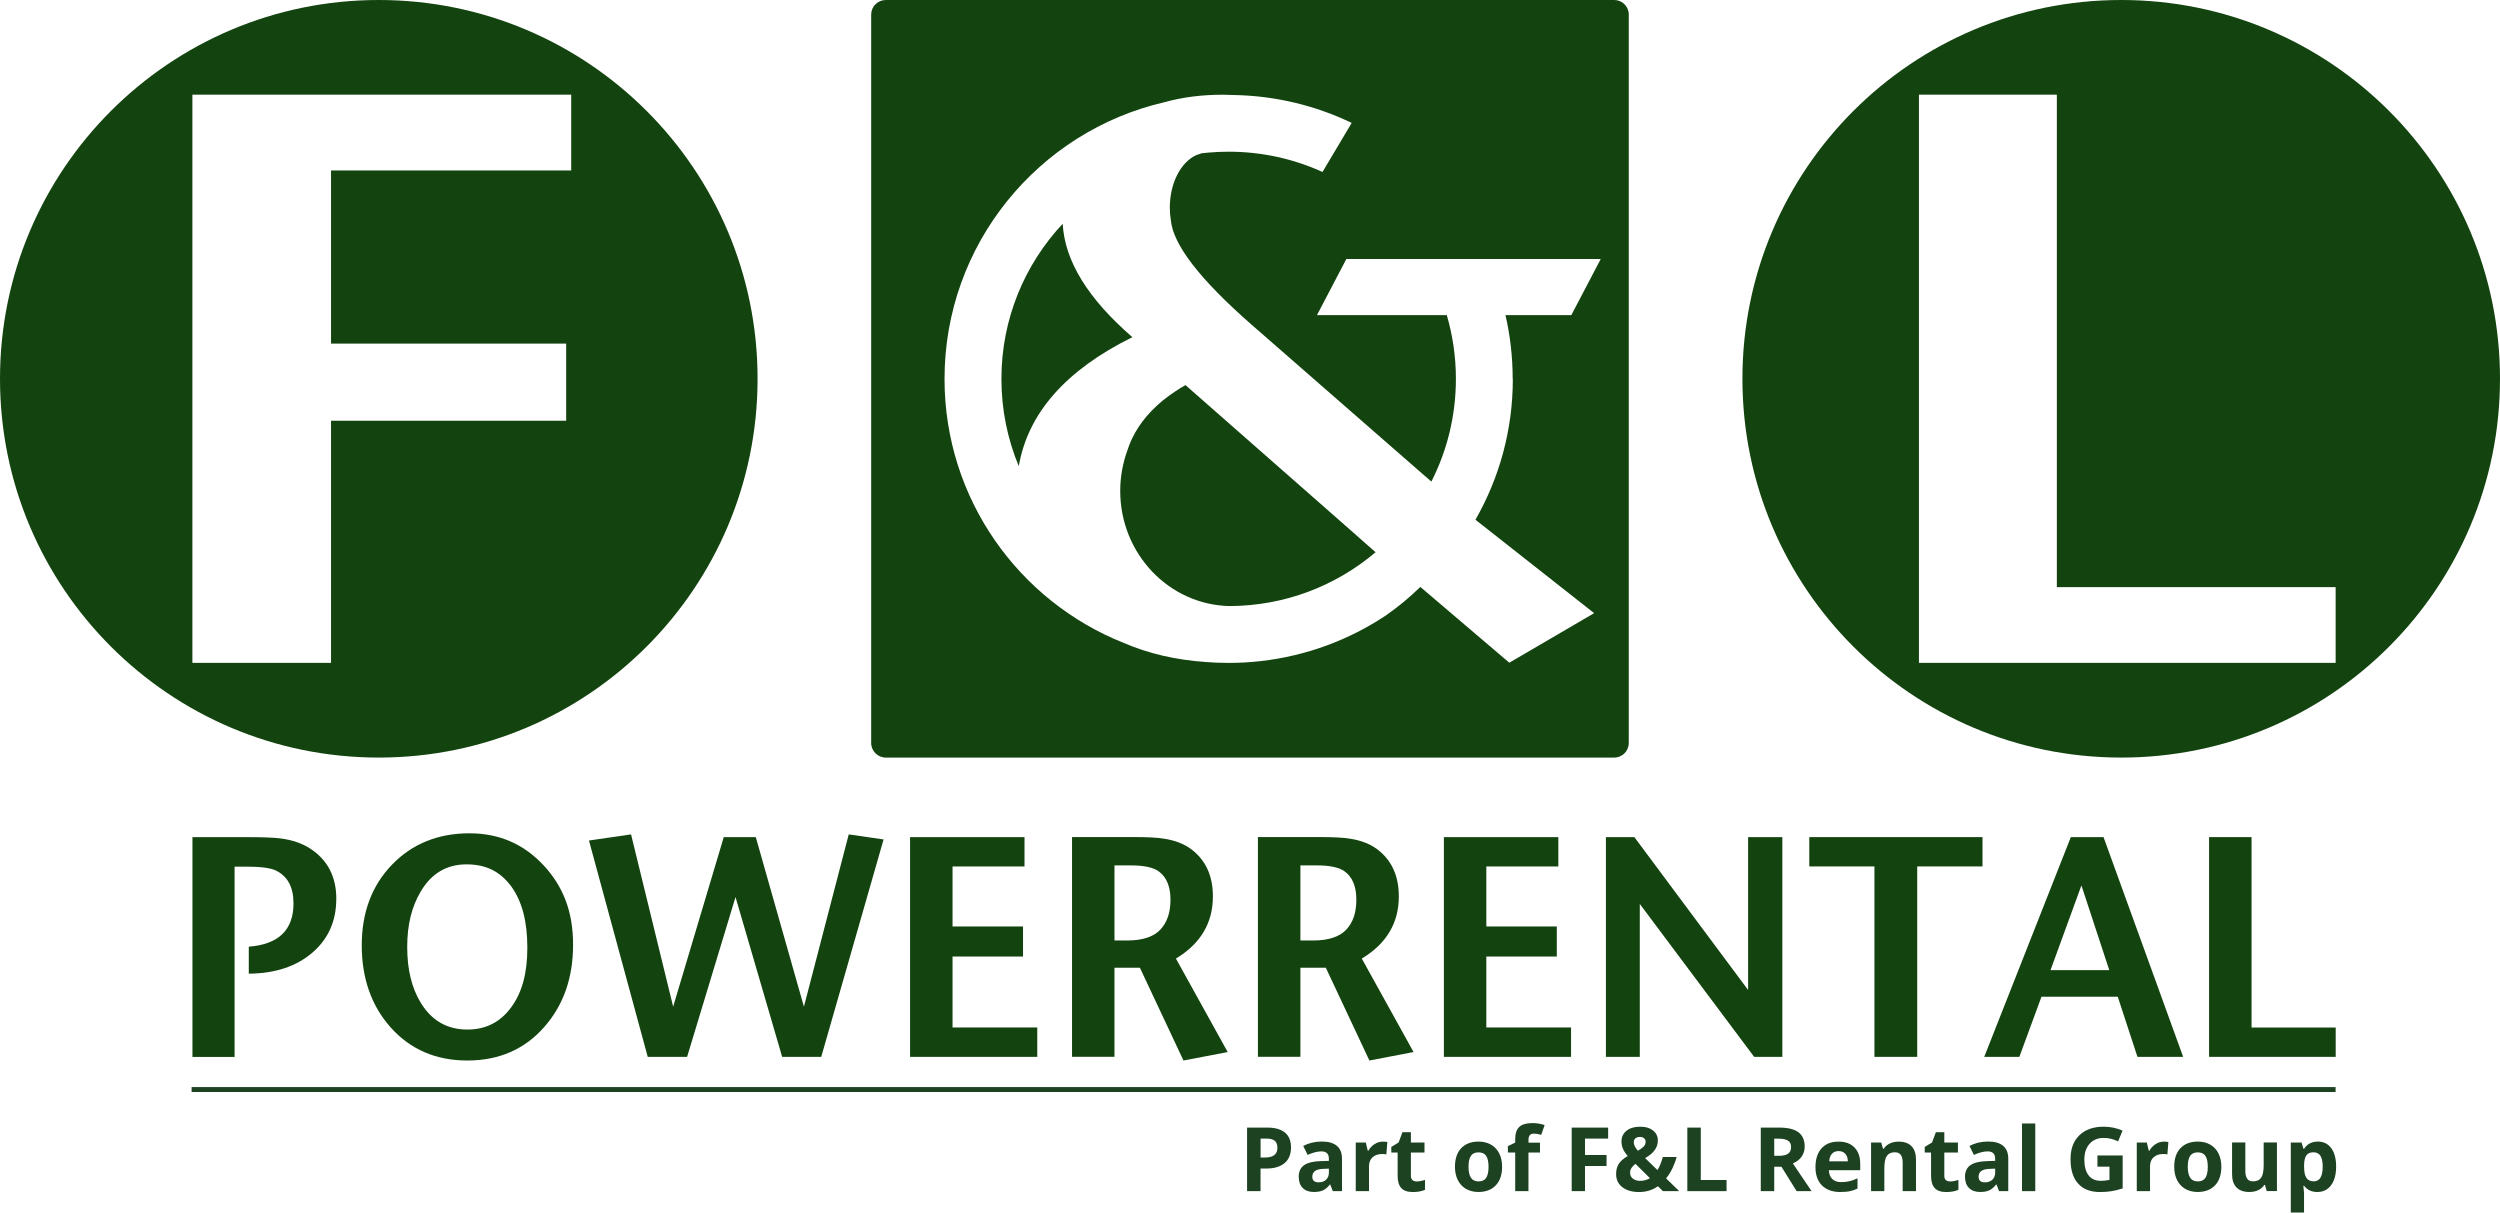 <?xml version="1.0" encoding="UTF-8"?>
<svg id="Laag_1" data-name="Laag 1" xmlns="http://www.w3.org/2000/svg" viewBox="0 0 505.46 245.16">
  <defs>
    <style>
      .cls-1 {
        stroke: #1c4221;
        stroke-miterlimit: 10;
      }

      .cls-1, .cls-2 {
        fill: #1c4221;
      }

      .cls-2, .cls-3 {
        stroke-width: 0px;
      }

      .cls-3 {
        fill: #13440f;
      }
    </style>
  </defs>
  <g>
    <path class="cls-3" d="m67.99,181.75c0,4.49-1.63,8.12-4.87,10.89-3.24,2.77-7.52,4.18-12.82,4.22v-5.46c6.03-.46,9.04-3.38,9.04-8.76,0-3.3-1.21-5.52-3.62-6.66-1.1-.51-3.07-.76-5.9-.76h-2.39v38.47h-8.52v-44.43h11.33c3.02,0,5.17.09,6.43.25,2.37.3,4.36.98,6,2.03,3.55,2.29,5.33,5.69,5.33,10.22Z"/>
    <path class="cls-3" d="m103.34,203.68c-2.19,2.99-5.13,4.48-8.84,4.48-4.08,0-7.22-1.8-9.42-5.4-1.84-3-2.75-6.77-2.75-11.3s.92-8.15,2.75-11.24c2.16-3.64,5.24-5.46,9.24-5.46s6.84,1.48,9.03,4.44c2.18,2.96,3.27,7.09,3.27,12.38s-1.09,9.11-3.27,12.09Zm6.53-28.76c-4-4.29-8.98-6.44-14.94-6.44-6.36,0-11.59,2.12-15.67,6.34-4.08,4.23-6.12,9.67-6.12,16.31s1.94,12.2,5.82,16.57c3.99,4.48,9.18,6.72,15.54,6.72s11.59-2.26,15.55-6.79c3.88-4.4,5.82-9.95,5.82-16.63s-2-11.79-6-16.09Z"/>
    <path class="cls-3" d="m178.65,169.71l-12.61,43.97h-7.9l-9.43-32.31-9.79,32.31h-7.96l-11.88-43.74,8.51-1.24,8.51,34.83,10.23-34.27h6.48l9.73,34.27,9.06-34.83,7.04,1.02Z"/>
    <path class="cls-3" d="m209.71,213.68h-25.71v-44.43h23.14v5.93h-14.55v12.14h14.25v6.07h-14.25v14.35h17.13v5.93Z"/>
    <path class="cls-3" d="m234.6,187.96c-1.37,1.46-3.6,2.19-6.7,2.19h-2.57v-15.18h3.3c2.65,0,4.52.4,5.63,1.2,1.59,1.15,2.39,3.05,2.39,5.72s-.69,4.61-2.05,6.07Zm3.15,5.85c4.98-3,7.48-7.19,7.48-12.57,0-4.15-1.45-7.32-4.35-9.52-1.47-1.1-3.33-1.82-5.57-2.16-1.27-.21-3.27-.32-6-.32h-12.56v44.43h8.58v-18.01h5.14l8.81,18.76,8.94-1.71-10.47-18.91Z"/>
    <path class="cls-3" d="m272.19,187.96c-1.37,1.46-3.6,2.19-6.7,2.19h-2.57v-15.18h3.3c2.65,0,4.53.4,5.63,1.2,1.59,1.15,2.38,3.05,2.38,5.72s-.68,4.61-2.04,6.07Zm3.14,5.85c4.99-3,7.49-7.19,7.49-12.57,0-4.15-1.45-7.32-4.35-9.52-1.47-1.1-3.33-1.82-5.58-2.16-1.27-.21-3.27-.32-6-.32h-12.56v44.43h8.59v-18.01h5.14l8.81,18.76,8.93-1.71-10.47-18.91Z"/>
    <path class="cls-3" d="m317.64,213.68h-25.71v-44.43h23.14v5.93h-14.56v12.14h14.25v6.07h-14.25v14.35h17.13v5.93Z"/>
    <path class="cls-3" d="m360.35,213.68h-5.69l-23.12-30.92v30.92h-6.85v-44.43h5.75l23,30.91v-30.91h6.92v44.43Z"/>
    <path class="cls-3" d="m400.82,175.18h-13.19v38.5h-8.65v-38.5h-13.17v-5.93h35.02v5.93Z"/>
    <path class="cls-3" d="m414.58,196.15l6.25-17.13,5.63,17.13h-11.88Zm10.72-26.9h-6.61l-17.51,44.43h7.1l4.47-12.15h15.43l3.98,12.15h9.24l-16.1-44.43Z"/>
    <path class="cls-3" d="m472.23,213.68h-25.59v-44.43h8.59v38.5h17.01v5.93Z"/>
    <path class="cls-3" d="m326.37,0h-147.28c-1.63,0-2.95,1.32-2.95,2.94v147.28c0,1.63,1.32,2.95,2.95,2.95h147.28c1.63,0,2.94-1.32,2.94-2.95V2.94c0-1.63-1.31-2.94-2.94-2.94Zm-20.5,76.61c0,10.36-2.75,20.08-7.56,28.47l24,18.89-17.15,10.02-17.81-15.17-.18-.15c-2.22,2.16-4.55,4.08-6.99,5.78-7.42,4.93-16.05,8.18-25.35,9.22-2.11.24-4.25.36-6.42.36-1.55,0-3.08-.06-4.59-.18-6.11-.42-11.64-1.71-16.61-3.86-21.23-8.44-36.24-29.15-36.24-53.38,0-27.25,19-50.07,44.48-55.95,3.61-1.01,7.55-1.51,11.81-1.51.72,0,1.44.03,2.16.06,8.54.15,16.63,2.16,23.87,5.64l-5.9,9.92c-5.78-2.63-12.21-4.1-18.98-4.1-1.37,0-2.73.06-4.07.18-.46.04-.92.09-1.38.14l-1.14.39c-3.07,1.43-5.3,5.62-5.3,10.58,0,.9.07,1.77.21,2.61.49,4.95,5.91,11.96,16.28,21.04l27.57,24.07h0s5.73,5,5.73,5l3.09,2.69h0c3.17-6.23,4.96-13.29,4.96-20.76,0-4.49-.65-8.83-1.85-12.93-.17-.54-.33-1.09-.51-1.62h0c.18.53.35,1.08.5,1.62,0,.01,0,.03.01.03h-24.07s-2.17,0-2.17,0l5.94-11.34h51.43l-5.94,11.34h-13.32c.96,4.15,1.46,8.47,1.46,12.9Z"/>
    <path class="cls-3" d="m214.87,45.23c-7.69,8.21-12.4,19.24-12.4,31.38,0,6.25,1.25,12.21,3.51,17.64,1.86-10.74,9.52-19.43,22.97-26.08-9-7.79-13.69-15.43-14.09-22.93Z"/>
    <path class="cls-3" d="m275.8,109.61s0,0,0,0l-.88-.78-4.03-3.55-31.04-27.27-.17-.15c-1.42.81-2.71,1.68-3.89,2.58-.54.4-1.06.83-1.56,1.29-.06.06-.13.12-.2.17-.07.07-.15.13-.22.21-2.85,2.64-4.81,5.63-5.88,8.97-.92,2.55-1.44,5.31-1.44,8.18,0,12.69,9.84,23,22.08,23.28,11.27-.04,21.58-4.13,29.55-10.89h0s-2.33-2.04-2.33-2.04Z"/>
    <path class="cls-3" d="m76.58,0C34.29,0,0,34.29,0,76.58s34.29,76.59,76.58,76.59,76.59-34.29,76.59-76.59S118.88,0,76.58,0Zm38.91,34.46h-48.56v35.01h47.54v15.59h-47.54v48.96h-28.03V19.14h76.59v15.32Z"/>
    <path class="cls-3" d="m428.88,0c-42.3,0-76.59,34.29-76.59,76.58s34.28,76.59,76.59,76.59,76.58-34.29,76.58-76.59S471.17,0,428.88,0Zm43.34,134.02h-84.24V19.14h27.88v99.57h56.37v15.31Z"/>
  </g>
  <g>
    <path class="cls-2" d="m261.02,231.99c0,1.38-.43,2.44-1.3,3.17s-2.09,1.1-3.69,1.1h-1.17v4.57h-2.72v-12.85h4.1c1.56,0,2.74.34,3.56,1.01.81.67,1.22,1.67,1.22,3Zm-6.15,2.04h.9c.84,0,1.46-.17,1.88-.5s.62-.81.62-1.45-.17-1.11-.52-1.42c-.35-.3-.9-.46-1.64-.46h-1.24v3.81Z"/>
    <path class="cls-2" d="m269.47,240.83l-.52-1.34h-.07c-.45.57-.92.96-1.39,1.18-.48.22-1.1.33-1.87.33-.94,0-1.69-.27-2.23-.81s-.81-1.31-.81-2.3.37-1.81,1.09-2.31c.73-.5,1.83-.77,3.3-.82l1.71-.05v-.43c0-1-.51-1.49-1.53-1.49-.79,0-1.71.24-2.77.71l-.89-1.81c1.13-.59,2.38-.89,3.76-.89s2.33.29,3.03.86,1.05,1.45,1.05,2.62v6.55h-1.87Zm-.79-4.55l-1.04.04c-.78.02-1.36.16-1.74.42s-.57.65-.57,1.18c0,.76.43,1.13,1.3,1.13.62,0,1.12-.18,1.49-.54s.56-.83.56-1.42v-.81Z"/>
    <path class="cls-2" d="m279.59,230.82c.36,0,.67.03.91.08l-.2,2.51c-.22-.06-.48-.09-.79-.09-.86,0-1.52.22-2,.66s-.72,1.05-.72,1.85v5h-2.68v-9.83h2.03l.4,1.65h.13c.3-.55.72-.99,1.24-1.33.52-.34,1.08-.5,1.69-.5Z"/>
    <path class="cls-2" d="m286.42,238.87c.47,0,1.03-.1,1.69-.31v2c-.67.3-1.49.45-2.46.45-1.07,0-1.85-.27-2.34-.81s-.73-1.36-.73-2.44v-4.74h-1.28v-1.13l1.48-.9.77-2.07h1.71v2.09h2.75v2.01h-2.75v4.74c0,.38.11.66.32.84s.5.27.85.27Z"/>
    <path class="cls-2" d="m303.7,235.9c0,1.6-.42,2.85-1.27,3.75s-2.02,1.35-3.52,1.35c-.94,0-1.78-.21-2.5-.62-.72-.41-1.27-1.01-1.66-1.78-.39-.77-.58-1.68-.58-2.71,0-1.61.42-2.85,1.26-3.74s2.02-1.34,3.53-1.34c.94,0,1.78.21,2.5.62s1.27,1,1.66,1.77.58,1.67.58,2.7Zm-6.79,0c0,.97.16,1.71.48,2.21.32.5.84.75,1.56.75s1.23-.25,1.54-.74c.31-.49.47-1.23.47-2.21s-.16-1.7-.47-2.19-.83-.73-1.56-.73-1.23.24-1.55.73c-.32.48-.47,1.21-.47,2.19Z"/>
    <path class="cls-2" d="m311.35,233.02h-2.32v7.81h-2.68v-7.81h-1.48v-1.29l1.48-.72v-.72c0-1.12.28-1.94.83-2.45s1.43-.77,2.65-.77c.93,0,1.75.14,2.47.41l-.69,1.97c-.54-.17-1.04-.25-1.49-.25-.38,0-.66.11-.83.34s-.25.51-.25.87v.62h2.32v2.01Z"/>
    <path class="cls-2" d="m320.45,240.83h-2.68v-12.85h7.37v2.23h-4.68v3.31h4.36v2.22h-4.36v5.08Z"/>
    <path class="cls-2" d="m339.53,240.83h-3.31l-1.01-.99c-1.12.78-2.38,1.17-3.8,1.17s-2.56-.33-3.4-.98-1.26-1.54-1.26-2.66c0-.8.18-1.49.53-2.05s.96-1.09,1.82-1.59c-.44-.5-.76-.99-.96-1.45-.2-.46-.3-.96-.3-1.51,0-.89.34-1.61,1.02-2.15.68-.54,1.59-.82,2.74-.82s1.96.25,2.61.76.98,1.18.98,2.03c0,.7-.2,1.33-.61,1.91-.4.58-1.06,1.13-1.96,1.65l2.5,2.43c.42-.69.78-1.57,1.08-2.65h2.79c-.21.79-.5,1.56-.87,2.32s-.79,1.42-1.26,2l2.65,2.58Zm-9.96-3.73c0,.5.19.91.57,1.2.38.3.86.45,1.45.45.74,0,1.4-.18,2-.54l-2.92-2.9c-.34.26-.61.53-.8.81s-.29.61-.29.98Zm3.16-6.23c0-.31-.11-.55-.32-.73s-.48-.27-.82-.27c-.39,0-.7.09-.93.28-.23.19-.34.45-.34.8,0,.52.28,1.08.83,1.71.5-.28.89-.56,1.16-.83.27-.27.4-.59.4-.95Z"/>
    <path class="cls-2" d="m341.15,240.83v-12.85h2.72v10.6h5.21v2.25h-7.94Z"/>
    <path class="cls-2" d="m358.72,235.9v4.93h-2.72v-12.85h3.74c1.75,0,3.04.32,3.88.95.84.64,1.26,1.6,1.26,2.9,0,.76-.21,1.43-.62,2.02-.42.59-1,1.05-1.77,1.38,1.93,2.89,3.19,4.75,3.78,5.6h-3.02l-3.07-4.93h-1.45Zm0-2.21h.88c.86,0,1.5-.14,1.91-.43s.62-.74.62-1.35-.21-1.04-.63-1.3c-.42-.26-1.07-.39-1.95-.39h-.83v3.47Z"/>
    <path class="cls-2" d="m372.11,241.01c-1.58,0-2.82-.44-3.71-1.31s-1.34-2.11-1.34-3.71.41-2.92,1.23-3.82c.82-.9,1.96-1.35,3.42-1.35s2.47.4,3.24,1.19,1.16,1.88,1.16,3.28v1.3h-6.34c.03.76.25,1.36.68,1.78s1.01.64,1.78.64c.59,0,1.15-.06,1.68-.18s1.08-.32,1.65-.59v2.07c-.47.23-.97.41-1.5.52-.53.12-1.18.17-1.95.17Zm-.38-8.28c-.57,0-1.01.18-1.34.54-.32.36-.51.87-.55,1.53h3.76c-.01-.66-.18-1.17-.52-1.53-.33-.36-.79-.54-1.35-.54Z"/>
    <path class="cls-2" d="m387.37,240.83h-2.68v-5.74c0-.71-.13-1.24-.38-1.59s-.65-.53-1.2-.53c-.75,0-1.29.25-1.63.75-.33.5-.5,1.33-.5,2.49v4.62h-2.68v-9.83h2.05l.36,1.26h.15c.3-.47.71-.83,1.24-1.08.52-.24,1.12-.36,1.79-.36,1.14,0,2.01.31,2.6.93.59.62.89,1.51.89,2.68v6.41Z"/>
    <path class="cls-2" d="m394.27,238.87c.47,0,1.03-.1,1.69-.31v2c-.67.3-1.49.45-2.46.45-1.07,0-1.85-.27-2.34-.81s-.73-1.36-.73-2.44v-4.74h-1.28v-1.13l1.48-.9.77-2.07h1.71v2.09h2.75v2.01h-2.75v4.74c0,.38.11.66.32.84s.5.27.85.27Z"/>
    <path class="cls-2" d="m404.18,240.83l-.52-1.34h-.07c-.45.57-.92.96-1.39,1.18-.48.22-1.1.33-1.87.33-.94,0-1.69-.27-2.23-.81s-.81-1.31-.81-2.3.37-1.81,1.09-2.31c.73-.5,1.83-.77,3.3-.82l1.71-.05v-.43c0-1-.51-1.49-1.53-1.49-.79,0-1.71.24-2.77.71l-.89-1.81c1.13-.59,2.38-.89,3.76-.89s2.33.29,3.03.86,1.05,1.45,1.05,2.62v6.55h-1.87Zm-.79-4.55l-1.04.04c-.78.02-1.36.16-1.74.42s-.57.65-.57,1.18c0,.76.43,1.13,1.3,1.13.62,0,1.12-.18,1.49-.54s.56-.83.56-1.42v-.81Z"/>
    <path class="cls-2" d="m411.5,240.83h-2.68v-13.68h2.68v13.68Z"/>
    <path class="cls-2" d="m424.07,233.62h5.1v6.66c-.83.27-1.6.46-2.33.57-.73.11-1.48.16-2.24.16-1.94,0-3.42-.57-4.44-1.71-1.02-1.14-1.53-2.78-1.53-4.91s.59-3.69,1.78-4.85c1.19-1.16,2.83-1.74,4.93-1.74,1.32,0,2.59.26,3.81.79l-.91,2.18c-.94-.47-1.91-.7-2.93-.7-1.18,0-2.12.4-2.83,1.19s-1.06,1.85-1.06,3.19.29,2.46.86,3.19c.57.74,1.4,1.1,2.49,1.1.57,0,1.15-.06,1.73-.18v-2.68h-2.43v-2.27Z"/>
    <path class="cls-2" d="m437.5,230.82c.36,0,.67.03.91.08l-.2,2.51c-.22-.06-.48-.09-.79-.09-.86,0-1.52.22-2,.66s-.72,1.05-.72,1.85v5h-2.68v-9.83h2.03l.4,1.65h.13c.3-.55.72-.99,1.24-1.33.52-.34,1.08-.5,1.69-.5Z"/>
    <path class="cls-2" d="m449.12,235.9c0,1.6-.42,2.85-1.27,3.75s-2.02,1.35-3.52,1.35c-.94,0-1.78-.21-2.5-.62-.72-.41-1.27-1.01-1.66-1.78s-.58-1.68-.58-2.71c0-1.61.42-2.85,1.26-3.74s2.02-1.34,3.53-1.34c.94,0,1.78.21,2.5.62s1.27,1,1.66,1.77.58,1.67.58,2.7Zm-6.79,0c0,.97.16,1.71.48,2.21.32.5.84.75,1.56.75s1.23-.25,1.54-.74c.31-.49.47-1.23.47-2.21s-.16-1.7-.47-2.19-.83-.73-1.56-.73-1.23.24-1.55.73c-.32.48-.47,1.21-.47,2.19Z"/>
    <path class="cls-2" d="m458.3,240.83l-.36-1.26h-.14c-.29.46-.69.81-1.22,1.06-.53.25-1.13.37-1.8.37-1.15,0-2.02-.31-2.61-.93-.59-.62-.88-1.51-.88-2.67v-6.41h2.68v5.74c0,.71.13,1.24.38,1.59.25.36.65.53,1.2.53.75,0,1.29-.25,1.63-.75.33-.5.5-1.33.5-2.49v-4.62h2.68v9.83h-2.06Z"/>
    <path class="cls-2" d="m468.56,241.01c-1.15,0-2.06-.42-2.72-1.26h-.14c.09.82.14,1.29.14,1.42v3.98h-2.68v-14.15h2.18l.38,1.27h.12c.63-.97,1.56-1.46,2.79-1.46,1.16,0,2.07.45,2.72,1.34s.98,2.14.98,3.74c0,1.05-.15,1.96-.46,2.73-.31.77-.75,1.36-1.31,1.77s-1.24.61-2,.61Zm-.79-8.04c-.66,0-1.15.2-1.45.61-.3.41-.46,1.08-.47,2.02v.29c0,1.05.16,1.81.47,2.27s.81.69,1.49.69c1.2,0,1.8-.99,1.8-2.97,0-.97-.15-1.69-.44-2.17-.3-.48-.76-.73-1.39-.73Z"/>
  </g>
  <line class="cls-1" x1="38.74" y1="220.29" x2="472.22" y2="220.29"/>
</svg>